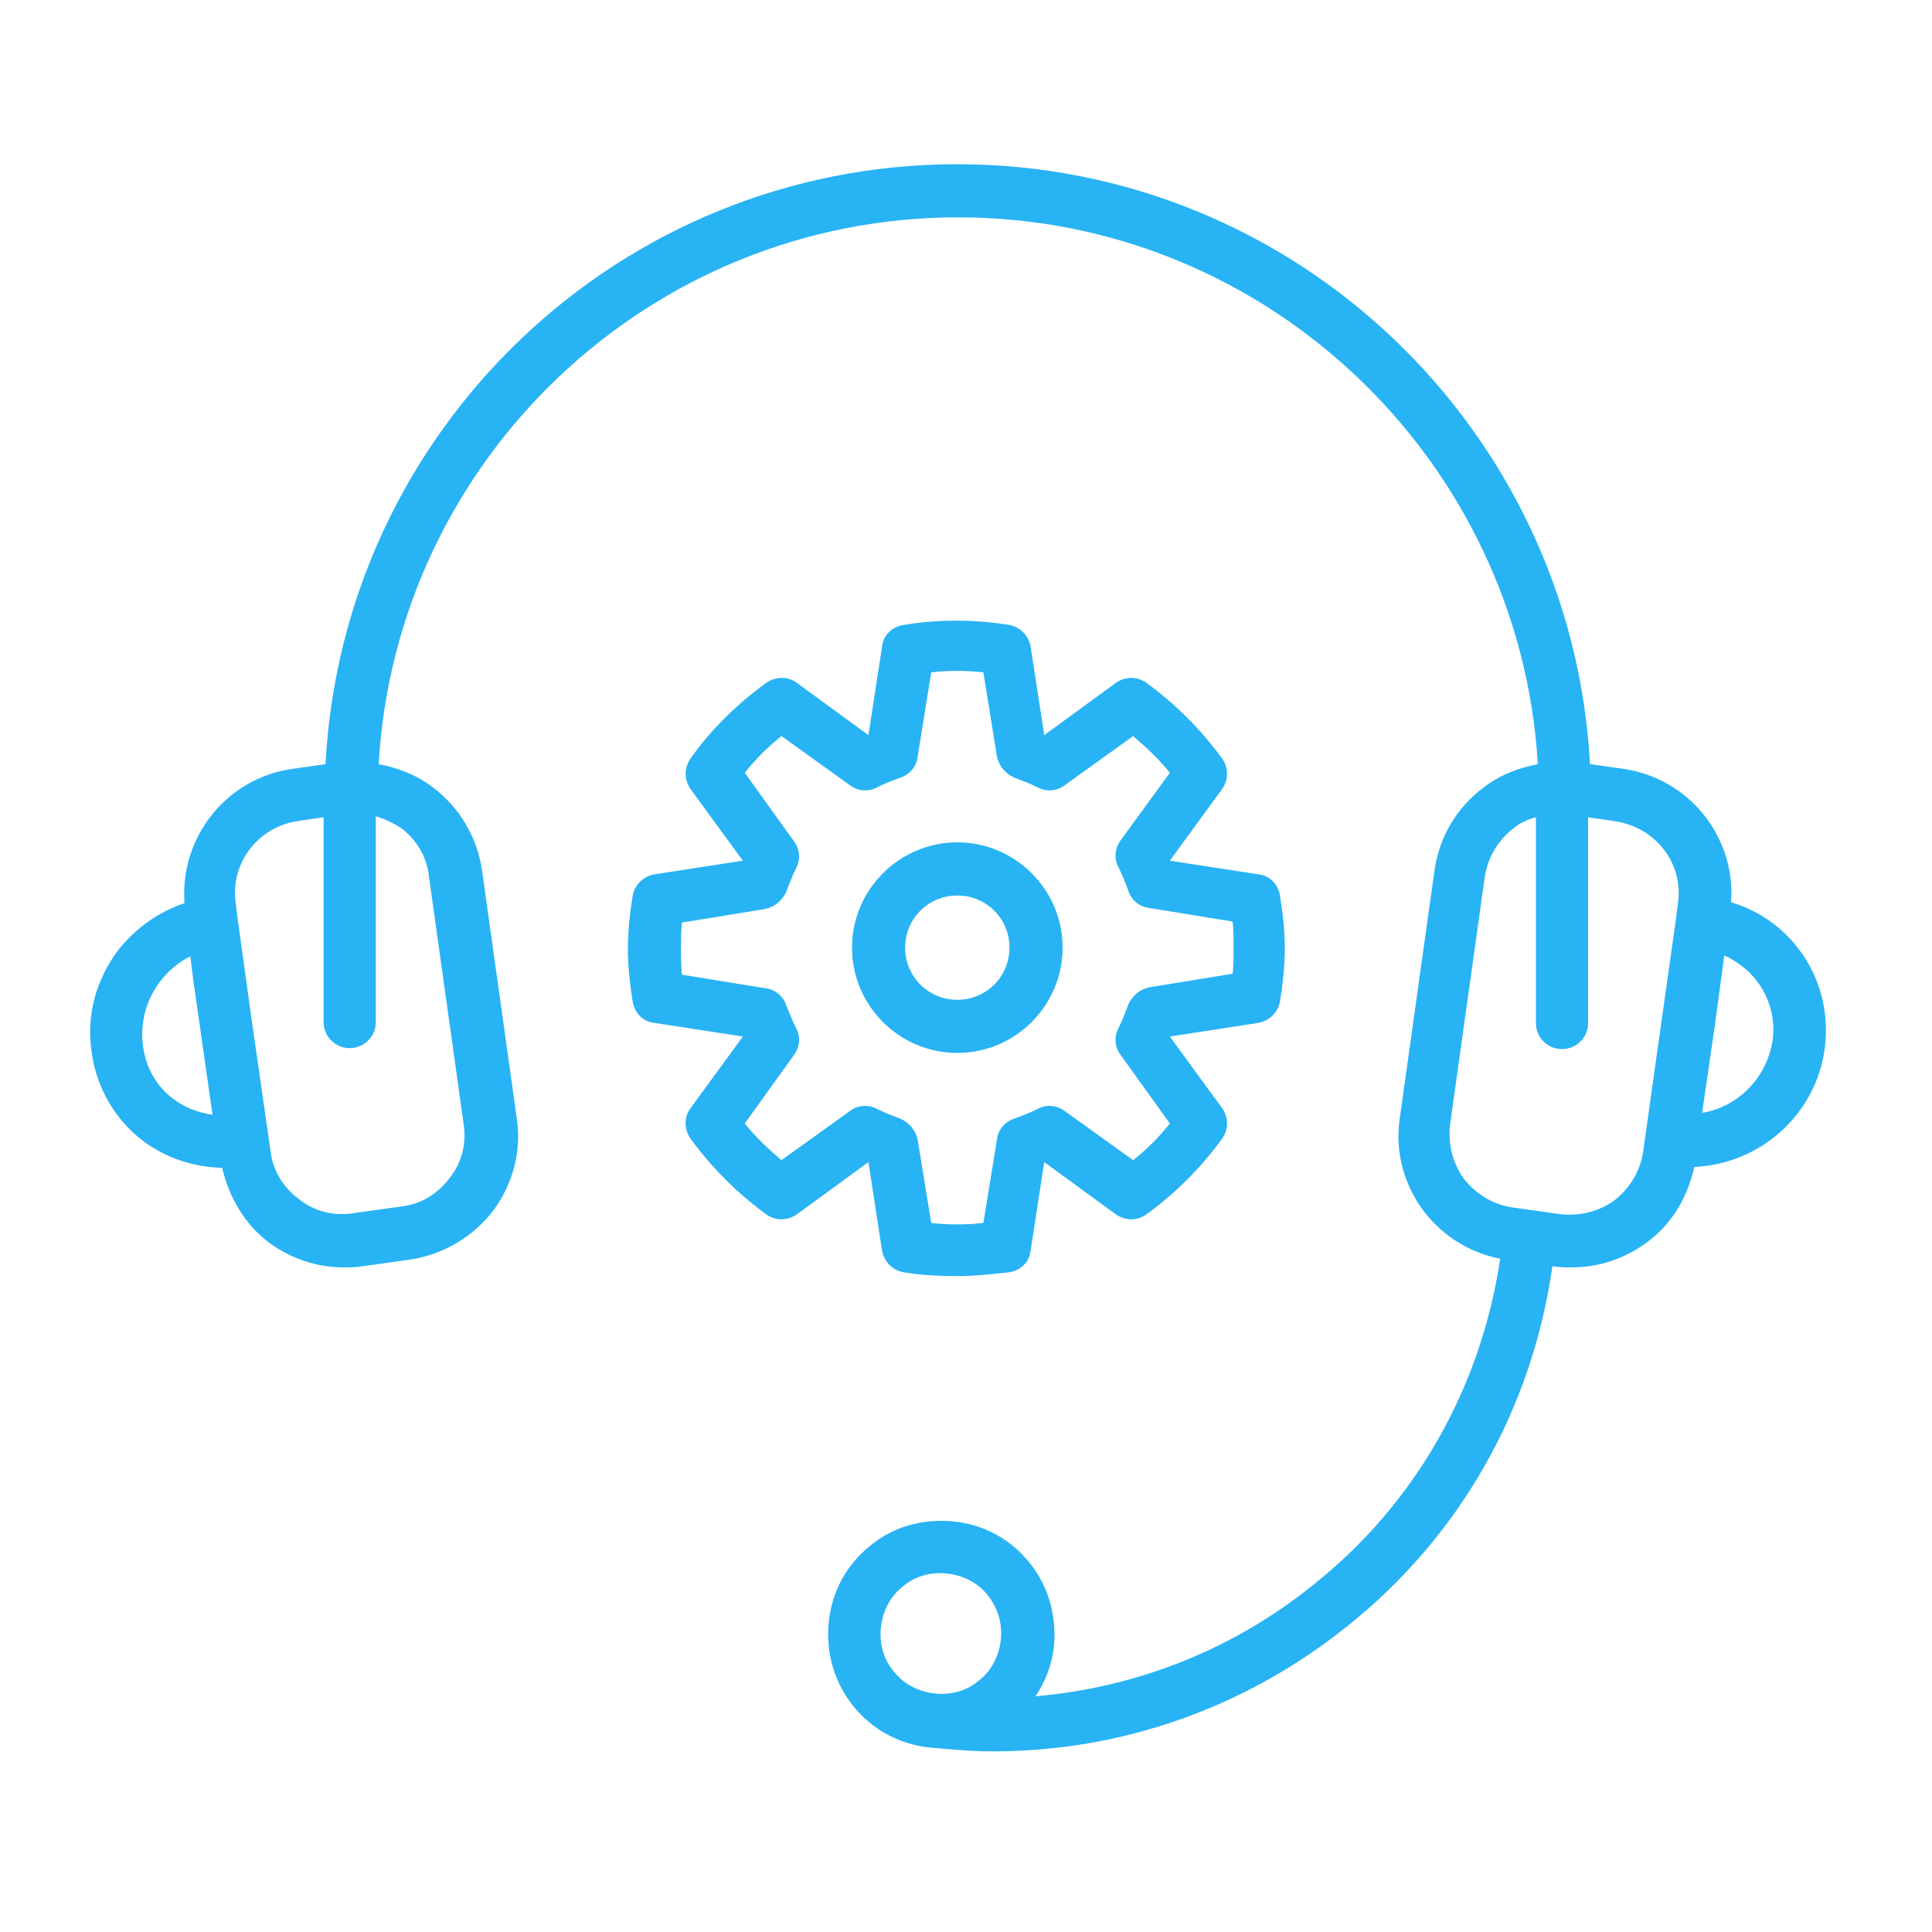 <svg xmlns="http://www.w3.org/2000/svg" xmlns:xlink="http://www.w3.org/1999/xlink" x="0px" y="0px" viewBox="0 0 200 200" style="enable-background:new 0 0 200 200;" xml:space="preserve">
<style type="text/css">
	.st0{fill:#28B3F5;}
</style>
<g id="Warstwa_1">
</g>
<g id="Tryb_izolacji">
	<g>
		<path class="st0" d="M179.2,93.4c0.5-6.7-4.3-12.8-11.1-13.8l-3.5-0.5C162.7,44.5,134.1,17,99.1,17c-35,0-63.6,27.5-65.4,62.1    l-3.5,0.5c-6.8,1-11.6,7.1-11.1,13.9c-2.7,0.9-5.1,2.6-6.9,4.9c-2.3,3.1-3.3,6.8-2.7,10.6c0.5,3.6,2.4,6.9,5.3,9.1    c2.4,1.8,5.2,2.7,8.2,2.8c0.7,3,2.3,5.8,4.8,7.7c2.3,1.7,5,2.6,7.8,2.6c0.6,0,1.2,0,1.8-0.1l5-0.7c3.4-0.5,6.5-2.3,8.6-5    c2.1-2.8,3-6.2,2.5-9.6l-3.6-25.7c-0.5-3.4-2.3-6.5-5.1-8.6c-1.7-1.3-3.6-2-5.6-2.4c1.8-31.5,28-56.6,60-56.6    c31.9,0,58.1,25.1,60,56.6c-2,0.4-3.9,1.1-5.6,2.4c-2.8,2.1-4.6,5.1-5.1,8.6l-3.6,25.7c-0.5,3.4,0.4,6.8,2.5,9.6    c2,2.6,4.8,4.3,7.9,4.9c-2,13.4-8.8,25.4-19.4,33.8c-8.3,6.7-18.3,10.6-28.7,11.5c1-1.5,1.7-3.3,1.9-5.1c0.3-3.1-0.5-6.2-2.5-8.7    c-2-2.5-4.8-4-7.9-4.3c-3.1-0.3-6.2,0.5-8.6,2.5c-2.5,2-4,4.8-4.3,7.9c-0.7,6.5,3.9,12.3,10.4,13c2.2,0.2,4.4,0.4,6.6,0.4    c13.3,0,26.1-4.5,36.6-12.9c11.7-9.3,19.2-22.5,21.3-37.3l0.2,0c0.6,0.1,1.2,0.1,1.8,0.1c2.8,0,5.5-0.9,7.8-2.6    c2.6-1.9,4.2-4.7,4.9-7.8c6.8-0.3,12.6-5.4,13.5-12.3C189.8,101.6,185.6,95.3,179.2,93.4z M18,113.8c-1.8-1.3-2.9-3.3-3.2-5.5    c-0.3-2.4,0.3-4.7,1.7-6.6c0.9-1.2,2-2.1,3.2-2.7l0.3,2.4l2,14C20.6,115.2,19.2,114.7,18,113.8z M41.5,85.7c1.6,1.2,2.7,3,2.9,5    l3.6,25.7c0.3,2-0.2,4-1.5,5.6c-1.2,1.6-3,2.7-5,2.9h0l-5,0.7c-2,0.3-4-0.2-5.6-1.5c-1.6-1.2-2.7-3-2.9-5l-2-13.9l-1.4-10.1    c0,0,0,0,0,0l-0.2-1.6c-0.6-4.1,2.3-7.9,6.4-8.5l2.7-0.4v21.2c0,1.5,1.2,2.7,2.7,2.7c1.5,0,2.7-1.2,2.7-2.7V84.5    C39.9,84.8,40.7,85.2,41.5,85.7z M103.6,169.8c-0.2,1.7-1,3.2-2.3,4.2c-1.3,1.1-3,1.5-4.6,1.3c-1.7-0.2-3.2-1-4.2-2.3    c-1.1-1.3-1.5-3-1.3-4.6c0.2-1.7,1-3.2,2.3-4.2c1.3-1.1,3-1.5,4.6-1.3c1.7,0.2,3.2,1,4.2,2.3C103.3,166.5,103.8,168.1,103.6,169.8    z M173.7,93.5l-0.2,1.6l0,0l-1.4,9.9l-2,14.2c-0.3,2-1.3,3.7-2.9,5c-1.6,1.2-3.6,1.7-5.6,1.5l-5-0.7c-2-0.3-3.7-1.3-5-2.9    c-1.2-1.6-1.7-3.6-1.5-5.6l3.6-25.7c0.3-2,1.3-3.7,2.9-5c0.7-0.6,1.6-1,2.4-1.2v21.3c0,1.5,1.2,2.7,2.7,2.7c1.5,0,2.7-1.2,2.7-2.7    V84.6l2.7,0.4C171.4,85.6,174.3,89.4,173.7,93.5z M183.5,107.7c-0.6,3.9-3.6,6.9-7.3,7.5l1.3-8.9l1-7.4c1.3,0.6,2.5,1.5,3.4,2.7    C183.2,103.3,183.8,105.5,183.5,107.7z"></path>
		<path class="st0" d="M91.3,129.4c0.2,1.2,1.1,2.1,2.2,2.3c1.8,0.3,3.7,0.4,5.5,0.4c1.9,0,3.7-0.2,5.5-0.4c1.2-0.2,2.1-1.1,2.2-2.3    l1.4-9.1l7.4,5.4c1,0.7,2.2,0.7,3.2,0c3-2.2,5.6-4.8,7.8-7.8c0.7-1,0.7-2.2,0-3.2l-5.4-7.4l9.1-1.4c1.2-0.2,2.1-1.1,2.3-2.2    c0.3-1.9,0.5-3.7,0.5-5.5c0-1.8-0.2-3.7-0.5-5.5c-0.2-1.2-1.1-2.1-2.3-2.2l-9.1-1.4l5.4-7.4c0.7-1,0.7-2.2,0-3.2    c-2.2-3-4.8-5.6-7.8-7.8c-1-0.7-2.2-0.7-3.2,0l-7.4,5.4l-1.4-9.1c-0.2-1.2-1.1-2.1-2.2-2.3c-3.7-0.6-7.4-0.6-11,0    c-1.2,0.2-2.1,1.1-2.2,2.3l-1.4,9.1l-7.4-5.4c-0.9-0.7-2.2-0.7-3.2,0c-3,2.2-5.7,4.8-7.8,7.8c-0.7,1-0.7,2.2,0,3.2l5.4,7.4    l-9.1,1.4c-1.2,0.2-2.1,1.1-2.3,2.2c-0.3,1.8-0.5,3.7-0.5,5.5c0,1.8,0.2,3.7,0.5,5.5c0.2,1.2,1.1,2.1,2.3,2.2l9.1,1.4l-5.4,7.4    c-0.7,0.9-0.7,2.2,0,3.2c2.2,3,4.8,5.6,7.8,7.8c1,0.7,2.2,0.7,3.2,0l7.4-5.4L91.3,129.4z M88,115l-7.1,5.1    c-1.4-1.2-2.7-2.4-3.8-3.8l5.1-7.1c0.6-0.8,0.7-1.9,0.2-2.8c-0.4-0.8-0.7-1.6-1-2.3c-0.3-1-1.2-1.7-2.2-1.8l-8.6-1.4    c-0.1-0.9-0.1-1.8-0.1-2.7c0-0.9,0-1.8,0.1-2.7l8.6-1.4c1-0.2,1.8-0.9,2.2-1.8c0.3-0.8,0.6-1.6,1-2.4c0.5-0.9,0.4-2-0.2-2.8    l-5.1-7.1c1.1-1.4,2.4-2.7,3.8-3.8l7.1,5.1c0.8,0.6,1.9,0.7,2.8,0.2c0.8-0.4,1.6-0.7,2.4-1c1-0.3,1.7-1.2,1.8-2.2l1.4-8.7    c1.8-0.2,3.6-0.2,5.4,0l1.4,8.7c0.2,1,0.9,1.8,1.8,2.2c0.8,0.3,1.6,0.6,2.4,1c0.9,0.5,2,0.4,2.8-0.2l7.1-5.1    c1.4,1.2,2.7,2.4,3.8,3.8L116,87c-0.6,0.8-0.7,1.9-0.2,2.8c0.4,0.8,0.7,1.6,1,2.4c0.3,1,1.2,1.7,2.2,1.8l8.6,1.4    c0.1,0.9,0.1,1.8,0.1,2.7c0,0.9,0,1.8-0.1,2.7l-8.6,1.4c-1,0.2-1.8,0.9-2.2,1.8c-0.3,0.8-0.6,1.6-1,2.4c-0.5,0.9-0.4,2,0.2,2.8    l5.1,7.1c-1.1,1.4-2.4,2.7-3.8,3.8l-7.1-5.1c-0.8-0.6-1.9-0.7-2.8-0.2c-0.8,0.4-1.6,0.7-2.4,1c-1,0.3-1.7,1.2-1.8,2.2l-1.4,8.6    c-1.8,0.2-3.6,0.2-5.4,0l-1.4-8.6c-0.2-1-0.9-1.8-1.8-2.2c-0.8-0.3-1.6-0.6-2.4-1C89.9,114.3,88.8,114.4,88,115z"></path>
		<path class="st0" d="M99.1,109c6,0,10.9-4.9,10.9-10.9c0-6-4.9-10.9-10.9-10.9c-6,0-10.9,4.9-10.9,10.9    C88.2,104.1,93.1,109,99.1,109z M99.1,92.7c3,0,5.4,2.4,5.4,5.4c0,3-2.4,5.4-5.4,5.4c-3,0-5.4-2.4-5.4-5.4    C93.7,95.1,96.1,92.7,99.1,92.7z"></path>
	</g>
</g>
</svg>
